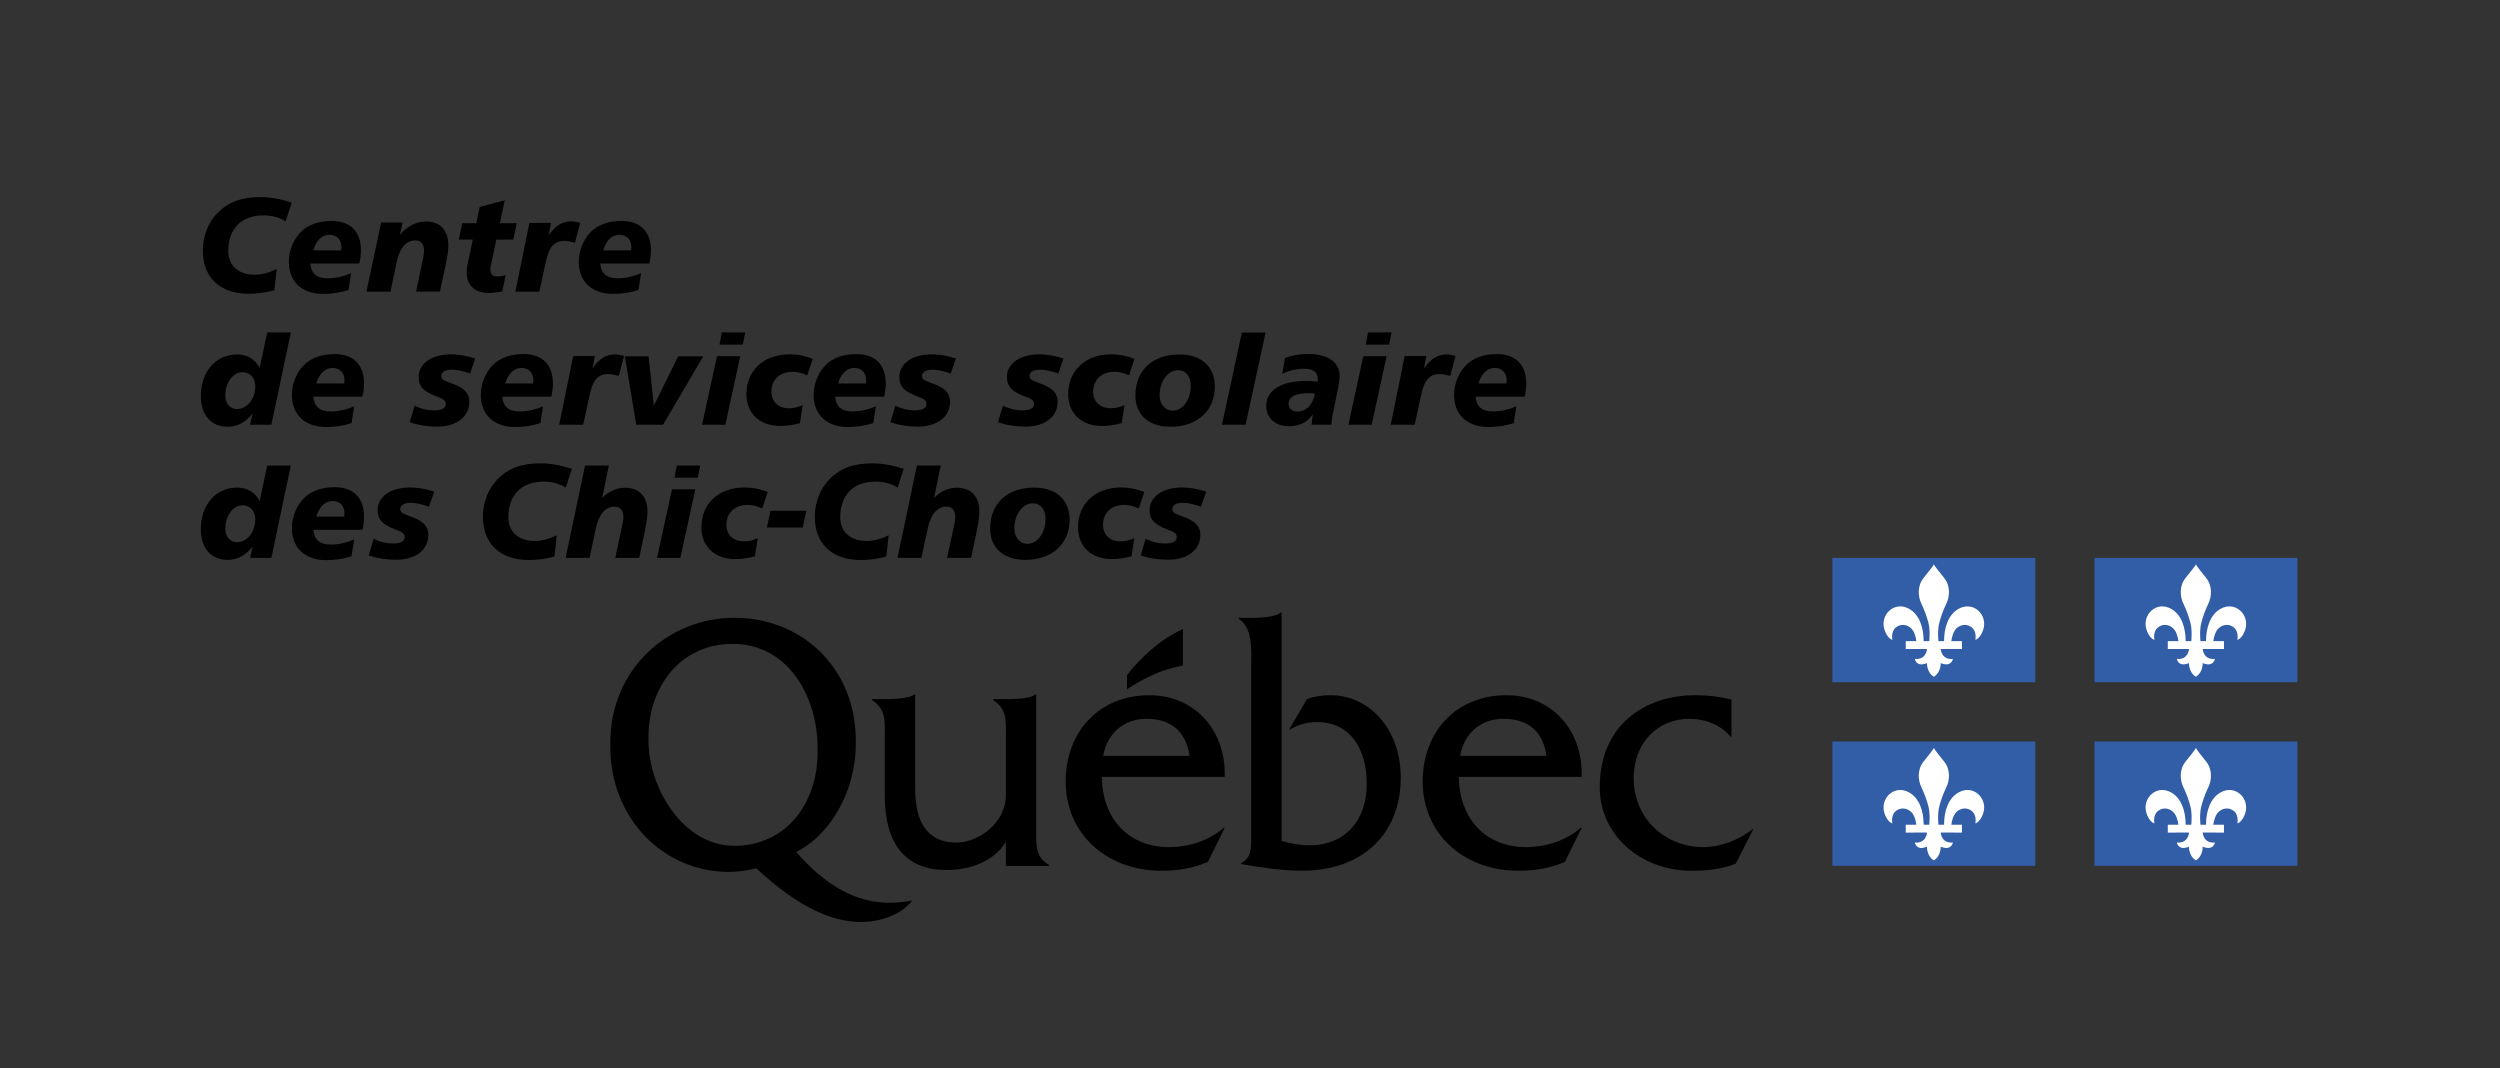 <?xml version="1.0" encoding="UTF-8"?> <svg xmlns="http://www.w3.org/2000/svg" xmlns:xlink="http://www.w3.org/1999/xlink" version="1.1" id="Calque_1" x="0px" y="0px" viewBox="0 0 248.445 106.171" style="enable-background:new 0 0 248.445 106.171;" xml:space="preserve"><rect x="0" y="0" width="248.445" height="106.171" fill="#333333" stroke="none"/> <style type="text/css"> .st0{fill-rule:evenodd;clip-rule:evenodd;fill:none;} .st1{fill-rule:evenodd;clip-rule:evenodd;} .st2{fill-rule:evenodd;clip-rule:evenodd;fill:#325EA8;} .st3{fill-rule:evenodd;clip-rule:evenodd;fill:#FFFFFF;} </style> <g> <g> <g> <rect x="0" y="0" class="st0" width="248.445" height="106.17"></rect> </g> </g> <g> <g> <g> <path d="M102.984,82.127l-0.002-13.111h-0.1c-0.465,0.43-2.19,0.465-2.918,0.465h-1.268v0.105 c1.465,0.9,1.264,2.227,1.264,3.879l0.002,5.549c0,2.775-2.725,4.721-4.92,4.721c-2.896,0-4.096-2.055-4.096-5.369v-9.35h-0.1 c-0.467,0.43-2.199,0.465-2.932,0.465h-1.254v0.107c1.461,0.898,1.264,2.225,1.264,3.877v5.529c0,5.062,2.195,7.467,6.119,7.467 c2.326,0,4.719-0.826,5.918-2.799v2.391h4.283v-0.105C102.783,85.118,102.984,83.784,102.984,82.127z"></path> <path d="M109.629,75.116c0.4-2.252,2.064-3.682,4.293-3.682c2.396,0,3.926,1.182,4.293,3.682H109.629z M121.709,77.206 c0.131-4.627-2.965-8.117-7.488-8.117c-4.957,0-8.316,3.598-8.316,8.588c0,5.029,3.891,8.857,9.549,8.857 c1.564,0,3.162-0.248,4.592-0.891l1.664-3.373h-0.102c-1.529,1.301-3.459,1.916-5.457,1.916c-3.758,0-6.588-2.568-6.654-6.98 H121.709z"></path> <path d="M124.35,61.401c0.797,0,2.422-0.051,2.914-0.535h0.098v22.707c0.893,0.25,1.82,0.43,2.746,0.43 c3.635,0,5.719-2.543,5.719-6.088c0-3.477-1.619-6.16-4.959-6.16c-1.057,0-1.883,0.285-2.777,0.787l1.785-3.059 c0.76-0.287,1.555-0.395,2.348-0.395c3.771,0,6.977,3.273,6.977,8.182c0,5.621-3.803,9.258-9.82,9.258 c-2.248,0-4.406-0.396-6.035-0.65V85.77c1.098-0.504,0.998-1.695,0.998-2.879V66.385c0-1.658,0.201-3.976-1.23-4.877v-0.107 H124.35z"></path> <path d="M145.105,75.116c0.402-2.252,2.062-3.682,4.295-3.682c2.396,0,3.926,1.182,4.293,3.682H145.105z M157.186,77.206 c0.137-4.627-2.961-8.117-7.486-8.117c-4.961,0-8.318,3.598-8.318,8.588c0,5.029,3.893,8.857,9.549,8.857 c1.566,0,3.164-0.248,4.594-0.891l1.662-3.373h-0.098c-1.531,1.301-3.461,1.916-5.459,1.916c-3.762,0-6.588-2.568-6.654-6.98 H157.186z"></path> <path d="M172.07,73.2h-0.1c-0.967-1.188-2.562-1.766-4.061-1.766c-3.227,0-5.555,2.451-5.555,5.873 c0,4.143,3.225,6.879,6.92,6.879c1.697,0,3.561-0.721,4.857-1.766h0.102l-1.729,3.4c-1.402,0.57-2.932,0.713-4.398,0.713 c-5.123,0-9.127-3.607-9.127-8.291c0-6.193,4.473-9.154,9.494-9.154c1.201,0,2.432,0.141,3.596,0.426V73.2z"></path> <path class="st1" d="M117.557,66.116c0-1.674,0-3.603,0-3.603c-2.18,0.979-4.205,2.807-5.559,4.586v1.402 C115.236,66.319,117.557,66.217,117.557,66.116z"></path> <path d="M72.965,84.057c-5.023,0-8.519-5.67-8.519-10.486c0-0.049,0-0.494,0-0.541c0.064-4.666,3.084-9.043,8.355-9.043 c5.547,0,8.406,5.248,8.451,10.219c0,0.039,0,0.477,0,0.518C81.252,80.02,77.959,84.057,72.965,84.057z M90.191,89.567 c-3.713,0.607-7.277-0.563-11.068-4.899c3.66-1.838,5.924-6.414,5.924-10.666c0-0.043,0-0.486,0-0.527 C84.98,66.198,79.518,61.393,73,61.393c-6.529,0-12.299,5.002-12.348,12.334c0,0.033,0,0.461,0,0.49 c0,7.137,5.291,12.432,11.781,12.432c0.932,0,1.832-0.143,2.729-0.359c4.25,3.982,8.039,5.678,11.312,5.283 c1.555-0.186,3.193-0.805,4.18-2.084L90.191,89.567z"></path> </g> </g> <g> <g> <path d="M28.386,21.997c-0.635-0.396-1.35-0.595-2.183-0.595c-2.236,0-3.52,1.35-3.52,3.545c0,1.429,0.992,2.355,2.619,2.355 c0.729,0,1.456-0.198,2.196-0.569l-0.238,2.117c-0.873,0.225-1.706,0.344-2.514,0.344c-2.923,0-4.59-1.641-4.59-4.313 c0-1.416,0.542-2.778,1.429-3.691c1.111-1.138,2.447-1.601,4.286-1.601c0.992,0,2.024,0.186,3.122,0.542L28.386,21.997z"></path> <path d="M30.833,26.19c0.093,1.005,0.648,1.469,1.746,1.469c0.729,0,1.535-0.172,2.315-0.516l-0.265,1.68 c-0.807,0.251-1.653,0.384-2.514,0.384c-2.143,0-3.413-1.257-3.413-3.188c0-1.111,0.477-2.262,1.218-2.99 c0.714-0.701,1.746-1.072,3.029-1.072c1.892,0,2.924,1.072,2.924,2.937c0,0.384-0.054,0.82-0.159,1.296H30.833z M33.929,24.563 c0-0.754-0.463-1.23-1.19-1.23s-1.336,0.569-1.601,1.548h2.765C33.916,24.775,33.929,24.669,33.929,24.563z"></path> <path d="M43.719,28.982h-2.368l0.715-3.413c0.053-0.251,0.079-0.477,0.079-0.675c0-0.648-0.331-1.005-0.859-1.005 c-0.939,0-1.562,0.741-1.879,2.223l-0.608,2.871h-2.382l1.455-6.866h2.131l-0.265,1.217c0.767-0.873,1.64-1.323,2.593-1.323 c1.402,0,2.223,0.86,2.223,2.381c0,0.437-0.08,1.059-0.252,1.879L43.719,28.982z"></path> <path d="M49.673,22.182h1.68l-0.344,1.627h-1.681l-0.502,2.368c-0.066,0.291-0.093,0.49-0.093,0.595 c0,0.49,0.212,0.701,0.74,0.701c0.186,0,0.45-0.04,0.781-0.132l-0.345,1.627c-0.542,0.093-0.979,0.146-1.31,0.146 c-1.415,0-2.223-0.754-2.223-2.064c0-0.238,0.026-0.463,0.066-0.674l0.543-2.567h-1.39l0.344-1.627h1.39l0.344-1.614 l2.487-0.661L49.673,22.182z"></path> <path d="M57.134,24.127c-0.423-0.119-0.768-0.186-1.032-0.186c-1.084,0-1.561,0.675-1.865,2.104l-0.635,2.937h-2.381 l1.389-6.826h2.156l-0.251,1.243c0.661-0.952,1.323-1.402,2.249-1.402c0.291,0,0.582,0.053,0.899,0.146L57.134,24.127z"></path> <path d="M59.648,26.19c0.093,1.005,0.648,1.469,1.746,1.469c0.728,0,1.535-0.172,2.315-0.516l-0.265,1.68 c-0.807,0.251-1.653,0.384-2.514,0.384c-2.143,0-3.413-1.257-3.413-3.188c0-1.111,0.477-2.262,1.217-2.99 c0.715-0.701,1.747-1.072,3.03-1.072c1.892,0,2.924,1.072,2.924,2.937c0,0.384-0.054,0.82-0.159,1.296H59.648z M62.743,24.563 c0-0.754-0.463-1.23-1.19-1.23s-1.336,0.569-1.601,1.548h2.765C62.731,24.775,62.743,24.669,62.743,24.563z"></path> <path d="M28.902,33.031l-1.932,9.181h-2.116l0.251-1.138c-0.661,0.886-1.508,1.336-2.487,1.336 c-1.613,0-2.659-1.151-2.659-3.029c0-2.474,1.495-4.154,3.612-4.154c0.992,0,1.772,0.463,2.235,1.336l0.754-3.532H28.902z M24.1,36.986c-0.913,0-1.707,0.979-1.707,2.342c0,0.793,0.477,1.323,1.178,1.323c0.952,0,1.799-0.979,1.799-2.275 C25.369,37.542,24.84,36.986,24.1,36.986z"></path> <path d="M31.138,39.42c0.093,1.005,0.648,1.469,1.746,1.469c0.728,0,1.535-0.172,2.315-0.516l-0.265,1.68 c-0.807,0.251-1.653,0.384-2.514,0.384c-2.144,0-3.413-1.257-3.413-3.188c0-1.111,0.477-2.262,1.217-2.99 c0.715-0.701,1.746-1.072,3.029-1.072c1.893,0,2.924,1.072,2.924,2.937c0,0.384-0.053,0.82-0.158,1.296H31.138z M34.234,37.793 c0-0.754-0.463-1.23-1.19-1.23s-1.336,0.569-1.601,1.548h2.765C34.22,38.005,34.234,37.899,34.234,37.793z"></path> <path d="M46.709,37.119c-0.675-0.225-1.243-0.384-1.799-0.384c-0.688,0-1.059,0.251-1.059,0.622 c0,0.476,0.542,0.529,1.402,0.886c0.952,0.397,1.389,0.899,1.389,1.68c0,1.442-1.19,2.474-3.215,2.474 c-0.926,0-1.825-0.132-2.712-0.437l0.49-1.64c0.647,0.317,1.27,0.463,1.904,0.463c0.781,0,1.191-0.225,1.191-0.608 c0-0.477-0.397-0.569-0.992-0.807c-1.111-0.45-1.707-0.873-1.707-1.918c0-1.23,1.178-2.236,3.228-2.236 c0.755,0,1.548,0.146,2.395,0.41L46.709,37.119z"></path> <path d="M49.911,39.42c0.093,1.005,0.648,1.469,1.746,1.469c0.728,0,1.534-0.172,2.315-0.516l-0.265,1.68 c-0.808,0.251-1.654,0.384-2.514,0.384c-2.144,0-3.413-1.257-3.413-3.188c0-1.111,0.476-2.262,1.217-2.99 c0.715-0.701,1.746-1.072,3.029-1.072c1.892,0,2.924,1.072,2.924,2.937c0,0.384-0.053,0.82-0.158,1.296H49.911z M53.007,37.793 c0-0.754-0.463-1.23-1.19-1.23c-0.729,0-1.337,0.569-1.602,1.548h2.766C52.993,38.005,53.007,37.899,53.007,37.793z"></path> <path d="M61.488,37.357c-0.424-0.119-0.768-0.186-1.032-0.186c-1.085,0-1.562,0.675-1.865,2.104l-0.635,2.937h-2.382l1.39-6.826 h2.156l-0.252,1.243c0.662-0.952,1.323-1.402,2.249-1.402c0.291,0,0.582,0.053,0.899,0.146L61.488,37.357z"></path> <path d="M64.45,35.412l0.529,4.895l2.421-4.895h2.487l-3.995,6.8h-2.659l-1.138-6.8H64.45z"></path> <path d="M73.566,35.399l-1.481,6.813h-2.315l1.482-6.813H73.566z M74.056,33.031l-0.238,1.217h-2.315l0.225-1.217H74.056z"></path> <path d="M80.221,37.304c-0.503-0.238-0.993-0.357-1.456-0.357c-1.27,0-2.104,0.793-2.104,1.958c0,1.019,0.675,1.667,1.76,1.667 c0.437,0,0.873-0.105,1.35-0.317l-0.278,1.799c-0.714,0.185-1.349,0.278-1.944,0.278c-2.09,0-3.373-1.283-3.373-3.162 c0-2.302,1.653-3.956,4.312-3.956c0.768,0,1.521,0.146,2.275,0.45L80.221,37.304z"></path> <path d="M82.986,39.42c0.093,1.005,0.648,1.469,1.746,1.469c0.728,0,1.535-0.172,2.315-0.516l-0.265,1.68 c-0.807,0.251-1.653,0.384-2.514,0.384c-2.144,0-3.413-1.257-3.413-3.188c0-1.111,0.477-2.262,1.217-2.99 c0.715-0.701,1.746-1.072,3.029-1.072c1.893,0,2.924,1.072,2.924,2.937c0,0.384-0.053,0.82-0.158,1.296H82.986z M86.081,37.793 c0-0.754-0.463-1.23-1.19-1.23s-1.337,0.569-1.602,1.548h2.766C86.068,38.005,86.081,37.899,86.081,37.793z"></path> <path d="M94.482,37.119c-0.674-0.225-1.243-0.384-1.799-0.384c-0.688,0-1.059,0.251-1.059,0.622 c0,0.476,0.543,0.529,1.402,0.886c0.953,0.397,1.39,0.899,1.39,1.68c0,1.442-1.191,2.474-3.215,2.474 c-0.926,0-1.826-0.132-2.712-0.437l0.489-1.64c0.648,0.317,1.27,0.463,1.905,0.463c0.78,0,1.19-0.225,1.19-0.608 c0-0.477-0.396-0.569-0.992-0.807c-1.111-0.45-1.707-0.873-1.707-1.918c0-1.23,1.178-2.236,3.229-2.236 c0.754,0,1.548,0.146,2.395,0.41L94.482,37.119z"></path> <path d="M105.172,37.119c-0.675-0.225-1.244-0.384-1.8-0.384c-0.688,0-1.058,0.251-1.058,0.622c0,0.476,0.542,0.529,1.402,0.886 c0.952,0.397,1.389,0.899,1.389,1.68c0,1.442-1.19,2.474-3.215,2.474c-0.926,0-1.825-0.132-2.712-0.437l0.489-1.64 c0.648,0.317,1.271,0.463,1.905,0.463c0.78,0,1.19-0.225,1.19-0.608c0-0.477-0.396-0.569-0.992-0.807 c-1.111-0.45-1.706-0.873-1.706-1.918c0-1.23,1.177-2.236,3.228-2.236c0.754,0,1.548,0.146,2.395,0.41L105.172,37.119z"></path> <path d="M112.198,37.304c-0.503-0.238-0.993-0.357-1.456-0.357c-1.27,0-2.104,0.793-2.104,1.958c0,1.019,0.675,1.667,1.76,1.667 c0.437,0,0.873-0.105,1.35-0.317l-0.278,1.799c-0.714,0.185-1.349,0.278-1.944,0.278c-2.09,0-3.373-1.283-3.373-3.162 c0-2.302,1.653-3.956,4.312-3.956c0.768,0,1.521,0.146,2.275,0.45L112.198,37.304z"></path> <path d="M120.73,38.428c0,2.329-1.693,3.982-4.405,3.982c-2.183,0-3.492-1.204-3.492-3.109c0-2.434,1.641-4.074,4.365-4.074 C119.407,35.227,120.73,36.444,120.73,38.428z M117.066,36.788c-0.952,0-1.826,1.032-1.826,2.487c0,0.9,0.543,1.535,1.311,1.535 c0.952,0,1.785-1.032,1.785-2.487C118.335,37.37,117.82,36.788,117.066,36.788z"></path> <path d="M125.771,33.044l-1.984,9.168h-2.354l1.984-9.168H125.771z"></path> <path d="M132.584,40.492c-0.106,0.489-0.225,1.058-0.278,1.72h-1.971l0.132-1.032c-0.529,0.78-1.336,1.177-2.354,1.177 c-1.402,0-2.275-0.82-2.275-2.024c0-1.521,1.402-2.474,4.009-2.474c0.344,0,0.714,0.026,1.098,0.066 c0.014-0.08,0.014-0.159,0.014-0.225c0-0.688-0.45-1.058-1.311-1.058c-0.793,0-1.534,0.172-2.222,0.516l0.277-1.587 c0.741-0.265,1.481-0.397,2.263-0.397c2.05,0,3.161,0.86,3.161,2.17c0,0.317-0.053,0.741-0.146,1.217L132.584,40.492z M129.991,39.077c-1.271,0-1.932,0.37-1.932,1.058c0,0.45,0.344,0.768,0.873,0.768c0.82,0,1.561-0.662,1.733-1.799 C130.428,39.077,130.202,39.077,129.991,39.077z"></path> <path d="M137.797,35.399l-1.482,6.813H134l1.481-6.813H137.797z M138.286,33.031l-0.238,1.217h-2.315l0.226-1.217H138.286z"></path> <path d="M144.12,37.357c-0.423-0.119-0.768-0.186-1.032-0.186c-1.084,0-1.561,0.675-1.865,2.104l-0.635,2.937h-2.381 l1.389-6.826h2.156l-0.251,1.243c0.661-0.952,1.322-1.402,2.249-1.402c0.291,0,0.582,0.053,0.899,0.146L144.12,37.357z"></path> <path d="M146.634,39.42c0.093,1.005,0.648,1.469,1.746,1.469c0.728,0,1.535-0.172,2.315-0.516l-0.265,1.68 c-0.807,0.251-1.653,0.384-2.514,0.384c-2.143,0-3.413-1.257-3.413-3.188c0-1.111,0.477-2.262,1.217-2.99 c0.715-0.701,1.747-1.072,3.03-1.072c1.892,0,2.924,1.072,2.924,2.937c0,0.384-0.054,0.82-0.159,1.296H146.634z M149.73,37.793 c0-0.754-0.463-1.23-1.19-1.23s-1.336,0.569-1.601,1.548h2.765C149.717,38.005,149.73,37.899,149.73,37.793z"></path> <path d="M28.902,46.261l-1.932,9.181h-2.116l0.251-1.138c-0.661,0.886-1.508,1.336-2.487,1.336 c-1.613,0-2.659-1.151-2.659-3.029c0-2.474,1.495-4.154,3.612-4.154c0.992,0,1.772,0.463,2.235,1.336l0.754-3.532H28.902z M24.1,50.216c-0.913,0-1.707,0.979-1.707,2.342c0,0.793,0.477,1.323,1.178,1.323c0.952,0,1.799-0.979,1.799-2.275 C25.369,50.772,24.84,50.216,24.1,50.216z"></path> <path d="M31.138,52.65c0.093,1.005,0.648,1.469,1.746,1.469c0.728,0,1.535-0.172,2.315-0.516l-0.265,1.68 c-0.807,0.251-1.653,0.384-2.514,0.384c-2.144,0-3.413-1.257-3.413-3.188c0-1.111,0.477-2.262,1.217-2.99 c0.715-0.701,1.746-1.072,3.029-1.072c1.893,0,2.924,1.072,2.924,2.937c0,0.384-0.053,0.82-0.158,1.296H31.138z M34.234,51.023 c0-0.754-0.463-1.23-1.19-1.23s-1.336,0.569-1.601,1.548h2.765C34.22,51.235,34.234,51.129,34.234,51.023z"></path> <path d="M42.635,50.349c-0.675-0.225-1.244-0.384-1.8-0.384c-0.688,0-1.059,0.251-1.059,0.622c0,0.476,0.543,0.529,1.402,0.886 c0.953,0.397,1.39,0.899,1.39,1.68c0,1.442-1.19,2.474-3.215,2.474c-0.926,0-1.826-0.132-2.712-0.437l0.489-1.64 c0.648,0.317,1.27,0.463,1.905,0.463c0.78,0,1.19-0.225,1.19-0.608c0-0.477-0.396-0.569-0.992-0.807 c-1.111-0.45-1.707-0.873-1.707-1.918c0-1.23,1.178-2.236,3.229-2.236c0.754,0,1.548,0.146,2.395,0.41L42.635,50.349z"></path> <path d="M56.222,48.457c-0.636-0.397-1.35-0.596-2.184-0.596c-2.235,0-3.519,1.35-3.519,3.545c0,1.429,0.992,2.355,2.619,2.355 c0.728,0,1.455-0.198,2.196-0.569l-0.238,2.117c-0.873,0.225-1.706,0.344-2.514,0.344c-2.924,0-4.591-1.641-4.591-4.313 c0-1.416,0.543-2.778,1.43-3.691c1.11-1.138,2.447-1.601,4.286-1.601c0.992,0,2.023,0.185,3.122,0.542L56.222,48.457z"></path> <path d="M60.508,46.261l-0.661,3.215c0.688-0.675,1.429-1.005,2.275-1.005c1.402,0,2.223,0.86,2.223,2.381 c0,0.437-0.08,1.058-0.252,1.878l-0.568,2.712h-2.382l0.728-3.413c0.054-0.251,0.08-0.476,0.08-0.675 c0-0.648-0.331-1.005-0.86-1.005c-0.939,0-1.574,0.741-1.892,2.223l-0.608,2.871h-2.382l1.932-9.181H60.508z"></path> <path d="M69.094,48.629l-1.481,6.813h-2.315l1.482-6.813H69.094z M69.584,46.261l-0.238,1.217h-2.315l0.225-1.217H69.584z"></path> <path d="M75.748,50.534c-0.502-0.238-0.992-0.357-1.455-0.357c-1.27,0-2.104,0.793-2.104,1.958c0,1.019,0.675,1.667,1.76,1.667 c0.437,0,0.873-0.105,1.35-0.317l-0.278,1.799c-0.714,0.185-1.349,0.278-1.944,0.278c-2.09,0-3.373-1.283-3.373-3.162 c0-2.302,1.653-3.956,4.312-3.956c0.768,0,1.521,0.146,2.275,0.45L75.748,50.534z"></path> <path d="M80.128,50.759l-0.357,1.667h-3.559l0.356-1.667H80.128z"></path> <path d="M89.203,48.457c-0.635-0.397-1.35-0.596-2.183-0.596c-2.236,0-3.52,1.35-3.52,3.545c0,1.429,0.992,2.355,2.619,2.355 c0.729,0,1.456-0.198,2.196-0.569l-0.238,2.117c-0.873,0.225-1.706,0.344-2.514,0.344c-2.923,0-4.59-1.641-4.59-4.313 c0-1.416,0.542-2.778,1.429-3.691c1.111-1.138,2.447-1.601,4.286-1.601c0.992,0,2.024,0.185,3.122,0.542L89.203,48.457z"></path> <path d="M93.49,46.261l-0.661,3.215c0.688-0.675,1.429-1.005,2.275-1.005c1.402,0,2.223,0.86,2.223,2.381 c0,0.437-0.079,1.058-0.251,1.878l-0.569,2.712h-2.381l0.728-3.413c0.053-0.251,0.079-0.476,0.079-0.675 c0-0.648-0.331-1.005-0.86-1.005c-0.938,0-1.574,0.741-1.892,2.223l-0.608,2.871h-2.381l1.931-9.181H93.49z"></path> <path d="M106.296,51.658c0,2.329-1.693,3.982-4.405,3.982c-2.183,0-3.492-1.204-3.492-3.109c0-2.434,1.64-4.074,4.365-4.074 C104.973,48.457,106.296,49.674,106.296,51.658z M102.631,50.018c-0.952,0-1.825,1.032-1.825,2.487 c0,0.9,0.542,1.535,1.31,1.535c0.953,0,1.786-1.032,1.786-2.487C103.902,50.6,103.386,50.018,102.631,50.018z"></path> <path d="M113.176,50.534c-0.503-0.238-0.992-0.357-1.455-0.357c-1.271,0-2.104,0.793-2.104,1.958 c0,1.019,0.674,1.667,1.759,1.667c0.437,0,0.873-0.105,1.35-0.317l-0.277,1.799c-0.715,0.185-1.35,0.278-1.945,0.278 c-2.09,0-3.373-1.283-3.373-3.162c0-2.302,1.653-3.956,4.312-3.956c0.768,0,1.521,0.146,2.275,0.45L113.176,50.534z"></path> <path d="M119.354,50.349c-0.675-0.225-1.243-0.384-1.799-0.384c-0.688,0-1.059,0.251-1.059,0.622 c0,0.476,0.542,0.529,1.402,0.886c0.952,0.397,1.389,0.899,1.389,1.68c0,1.442-1.19,2.474-3.214,2.474 c-0.927,0-1.826-0.132-2.713-0.437l0.49-1.64c0.647,0.317,1.27,0.463,1.904,0.463c0.781,0,1.191-0.225,1.191-0.608 c0-0.477-0.397-0.569-0.992-0.807c-1.111-0.45-1.707-0.873-1.707-1.918c0-1.23,1.178-2.236,3.229-2.236 c0.754,0,1.548,0.146,2.395,0.41L119.354,50.349z"></path> </g> </g> <g> <g> <g> <rect x="182.1" y="55.442" class="st2" width="20.166" height="12.359"></rect> </g> </g> <path class="st3" d="M192.182,56.088c-0.145,0.271-0.477,0.66-1.029,1.357c-0.643,0.803-0.531,1.873-0.225,2.508 c0.348,0.729,0.551,1.336,0.709,1.912c0.223,0.836,0.074,1.953,0.09,1.852h-0.559c0-1.363-0.424-2.646-1.453-3.217 c-1.461-0.811-2.904,0.596-2.447,2.055c0.242,0.764,0.676,1.023,0.795,1.023c0,0-0.201-0.844,0.41-1.273 c0.572-0.406,1.281-0.162,1.609,0.32c0.312,0.463,0.359,1.092,0.359,1.092h-1.051v0.779l2.113-0.002c0,0-0.057,1.096-1.213,0.988 c0,0,0.143,0.865,1.213,0.412c0,0-0.057,0.906,0.678,1.361l0,0l0,0c0.736-0.455,0.68-1.361,0.68-1.361 c1.072,0.453,1.217-0.412,1.217-0.412c-1.16,0.107-1.217-0.988-1.217-0.988l2.113,0.002v-0.779h-1.053 c0,0,0.051-0.629,0.361-1.092c0.328-0.482,1.039-0.727,1.611-0.32c0.609,0.43,0.412,1.273,0.412,1.273 c0.119,0,0.549-0.26,0.791-1.023c0.461-1.459-0.984-2.865-2.447-2.055c-1.029,0.57-1.451,1.854-1.451,3.217h-0.561 c0.016,0.101-0.133-1.016,0.092-1.852c0.154-0.576,0.359-1.184,0.711-1.912c0.305-0.635,0.418-1.705-0.227-2.508 C192.662,56.749,192.332,56.36,192.182,56.088z"></path> <g> <g> <rect x="208.141" y="55.442" class="st2" width="20.17" height="12.359"></rect> </g> </g> <path class="st3" d="M218.223,56.088c-0.15,0.271-0.479,0.66-1.031,1.357c-0.648,0.803-0.533,1.873-0.227,2.508 c0.352,0.729,0.551,1.336,0.709,1.912c0.223,0.836,0.078,1.953,0.094,1.852h-0.561c0-1.363-0.424-2.646-1.453-3.217 c-1.461-0.811-2.902,0.596-2.445,2.055c0.242,0.764,0.67,1.023,0.791,1.023c0,0-0.197-0.844,0.414-1.273 c0.57-0.406,1.277-0.162,1.607,0.32c0.311,0.463,0.361,1.092,0.361,1.092h-1.051v0.779l2.109-0.002c0,0-0.055,1.096-1.209,0.988 c0,0,0.141,0.865,1.209,0.412c0,0-0.055,0.906,0.682,1.361l0,0l0,0c0.73-0.455,0.676-1.361,0.676-1.361 c1.074,0.453,1.215-0.412,1.215-0.412c-1.16,0.107-1.215-0.988-1.215-0.988l2.115,0.002v-0.779h-1.055 c0,0,0.055-0.629,0.363-1.092c0.328-0.482,1.039-0.727,1.613-0.32c0.603,0.43,0.41,1.273,0.41,1.273 c0.121,0,0.549-0.26,0.789-1.023c0.457-1.459-0.988-2.865-2.447-2.055c-1.025,0.57-1.453,1.854-1.453,3.217h-0.555 c0.014,0.101-0.133-1.016,0.09-1.852c0.154-0.576,0.359-1.184,0.709-1.912c0.305-0.635,0.418-1.705-0.227-2.508 C218.701,56.749,218.369,56.36,218.223,56.088z"></path> </g> <g> <g> <g> <rect x="182.1" y="73.688" class="st2" width="20.166" height="12.355"></rect> </g> </g> <path class="st3" d="M192.182,74.335c-0.145,0.271-0.477,0.66-1.029,1.357c-0.643,0.799-0.531,1.871-0.225,2.504 c0.348,0.732,0.551,1.336,0.709,1.914c0.223,0.836,0.074,1.953,0.09,1.852h-0.559c0-1.363-0.424-2.646-1.453-3.217 c-1.461-0.814-2.904,0.596-2.447,2.055c0.242,0.764,0.676,1.021,0.795,1.021c0,0-0.201-0.842,0.41-1.273 c0.572-0.402,1.281-0.16,1.609,0.32c0.312,0.463,0.359,1.094,0.359,1.094h-1.051v0.777l2.113-0.002c0,0-0.057,1.098-1.213,0.992 c0,0,0.143,0.863,1.213,0.408c0,0-0.057,0.908,0.678,1.365l0,0l0,0c0.736-0.457,0.68-1.365,0.68-1.365 c1.072,0.455,1.217-0.408,1.217-0.408c-1.16,0.105-1.217-0.992-1.217-0.992l2.113,0.002v-0.777h-1.053 c0,0,0.051-0.631,0.361-1.094c0.328-0.481,1.039-0.723,1.611-0.32c0.609,0.432,0.412,1.273,0.412,1.273 c0.119,0,0.549-0.258,0.791-1.021c0.461-1.459-0.984-2.869-2.447-2.055c-1.029,0.57-1.451,1.854-1.451,3.217h-0.561 c0.016,0.102-0.133-1.016,0.092-1.852c0.154-0.578,0.359-1.182,0.711-1.914c0.305-0.633,0.418-1.705-0.227-2.504 C192.662,74.995,192.332,74.606,192.182,74.335z"></path> <g> <g> <rect x="208.141" y="73.688" class="st2" width="20.17" height="12.355"></rect> </g> </g> <path class="st3" d="M218.223,74.335c-0.15,0.271-0.479,0.66-1.031,1.357c-0.648,0.799-0.533,1.871-0.227,2.504 c0.352,0.732,0.551,1.336,0.709,1.914c0.223,0.836,0.078,1.953,0.094,1.852h-0.561c0-1.363-0.424-2.646-1.453-3.217 c-1.461-0.814-2.902,0.596-2.445,2.055c0.242,0.764,0.67,1.021,0.791,1.021c0,0-0.197-0.842,0.414-1.273 c0.57-0.402,1.277-0.16,1.607,0.32c0.311,0.463,0.361,1.094,0.361,1.094h-1.051v0.777l2.109-0.002c0,0-0.055,1.098-1.209,0.992 c0,0,0.141,0.863,1.209,0.408c0,0-0.055,0.908,0.682,1.365l0,0l0,0c0.73-0.457,0.676-1.365,0.676-1.365 c1.074,0.455,1.215-0.408,1.215-0.408c-1.16,0.105-1.215-0.992-1.215-0.992l2.115,0.002v-0.777h-1.055 c0,0,0.055-0.631,0.363-1.094c0.328-0.481,1.039-0.723,1.613-0.32c0.603,0.432,0.41,1.273,0.41,1.273 c0.121,0,0.549-0.258,0.789-1.021c0.457-1.459-0.988-2.869-2.447-2.055c-1.025,0.57-1.453,1.854-1.453,3.217h-0.555 c0.014,0.102-0.133-1.016,0.09-1.852c0.154-0.578,0.359-1.182,0.709-1.914c0.305-0.633,0.418-1.705-0.227-2.504 C218.701,74.995,218.369,74.606,218.223,74.335z"></path> </g> </g> </g> </svg> 
